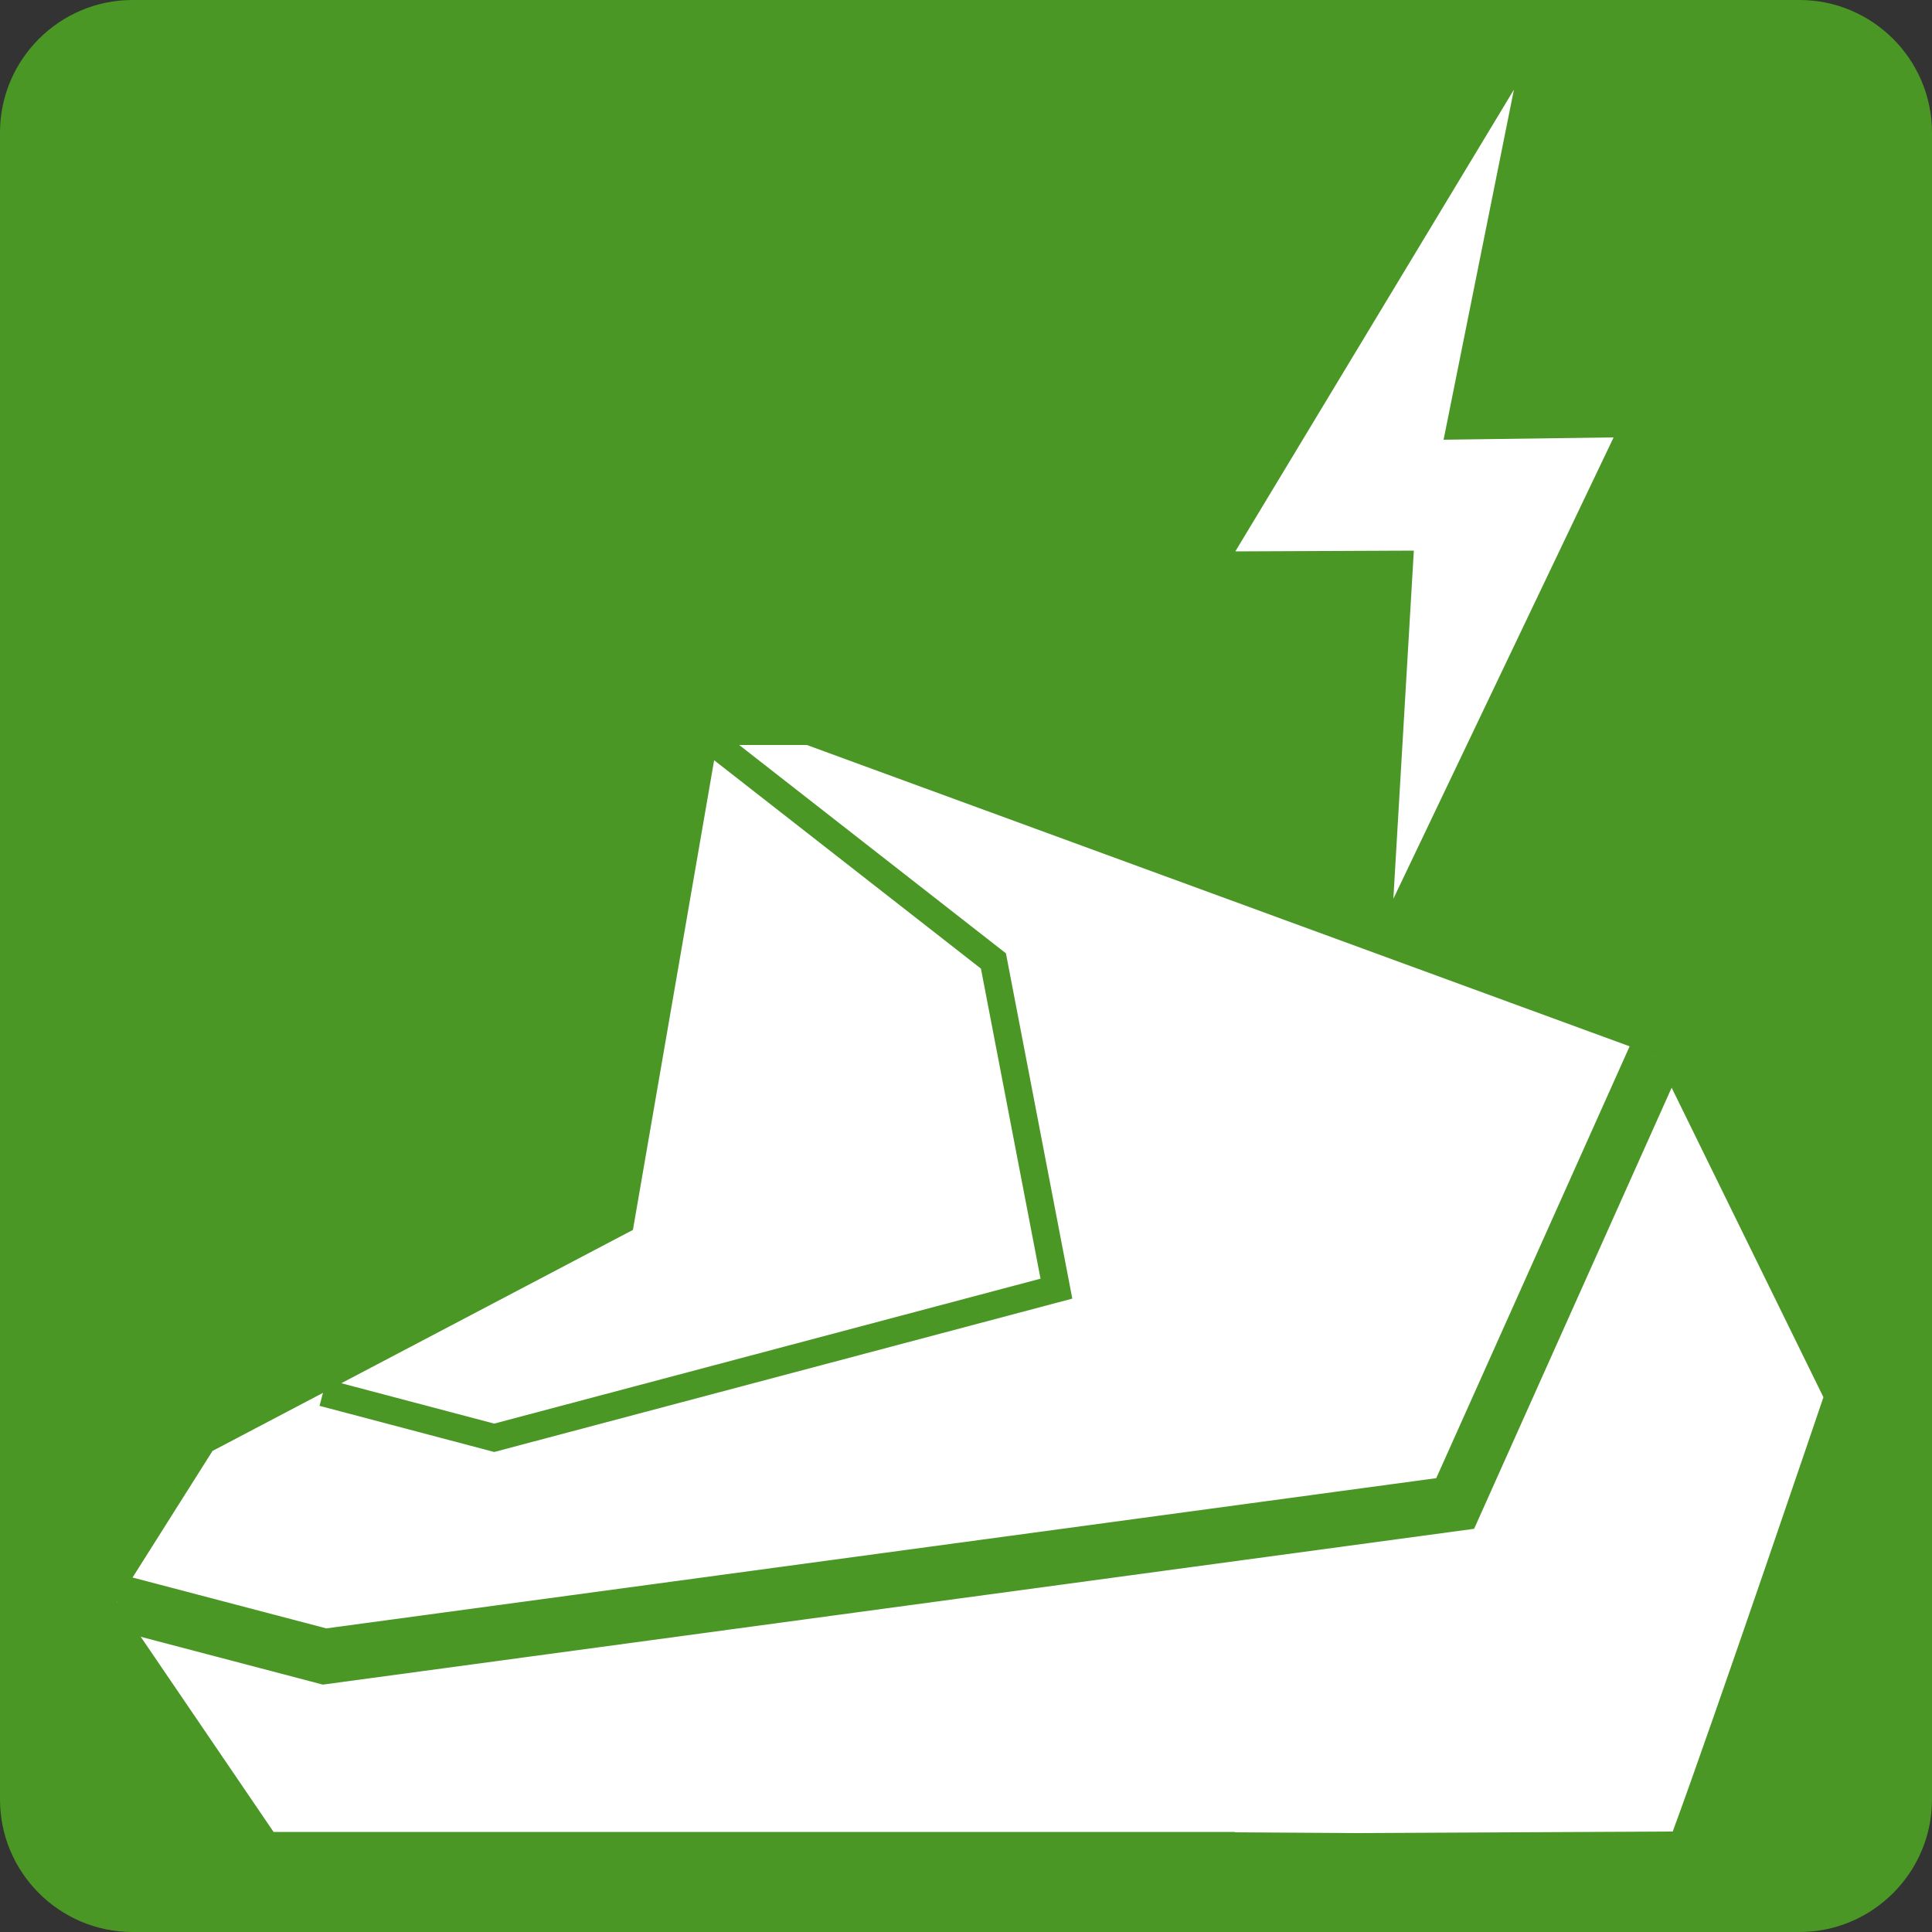 <?xml version="1.0" encoding="UTF-8"?><svg id="word_x2F_icon" xmlns="http://www.w3.org/2000/svg" viewBox="0 0 50 50"><rect x="0" y="0" width="50" height="50" fill="#333333" stroke="none"/><defs><style>.cls-1{fill:#fff;}.cls-2{stroke-width:1.43px;}.cls-2,.cls-3,.cls-4{fill:none;}.cls-2,.cls-4{stroke:#4a9726;stroke-miterlimit:10;}.cls-5{fill:#4a9726;}.cls-4{stroke-width:.71px;}</style></defs><path class="cls-5" d="M3.43,0h43.14c1.89,0,3.43,1.54,3.43,3.43v43.14c0,1.89-1.54,3.43-3.43,3.43H3.43c-1.89,0-3.43-1.54-3.43-3.43V3.43C0,1.54,1.54,0,3.43,0Z"/><path class="cls-3" d="M3.43,0h43.14c1.89,0,3.43,1.54,3.43,3.43v43.14c0,1.89-1.54,3.43-3.43,3.43H3.43c-1.89,0-3.43-1.54-3.43-3.43V3.43C0,1.54,1.54,0,3.43,0Z"/><polygon class="cls-1" points="39.18 2.32 31.97 14.27 36.59 14.25 36.06 23.26 41.76 11.32 37.36 11.38 39.18 2.32"/><path class="cls-1" d="M31.95,47.41H7.08l-4.05-5.95,2.47-3.91,10.88-5.72,2.17-12.55h2.33l21.98,8.05,4.33,8.83s-2.77,8.17-3.9,11.24l-8.15.04-3.18-.02Z"/><polyline class="cls-2" points="3.03 41.46 8.4 42.87 37.66 38.91 42.85 27.32"/><polyline class="cls-4" points="18.54 19.27 25.71 24.87 27.34 33.35 12.79 37.21 8.36 36.04"/></svg>